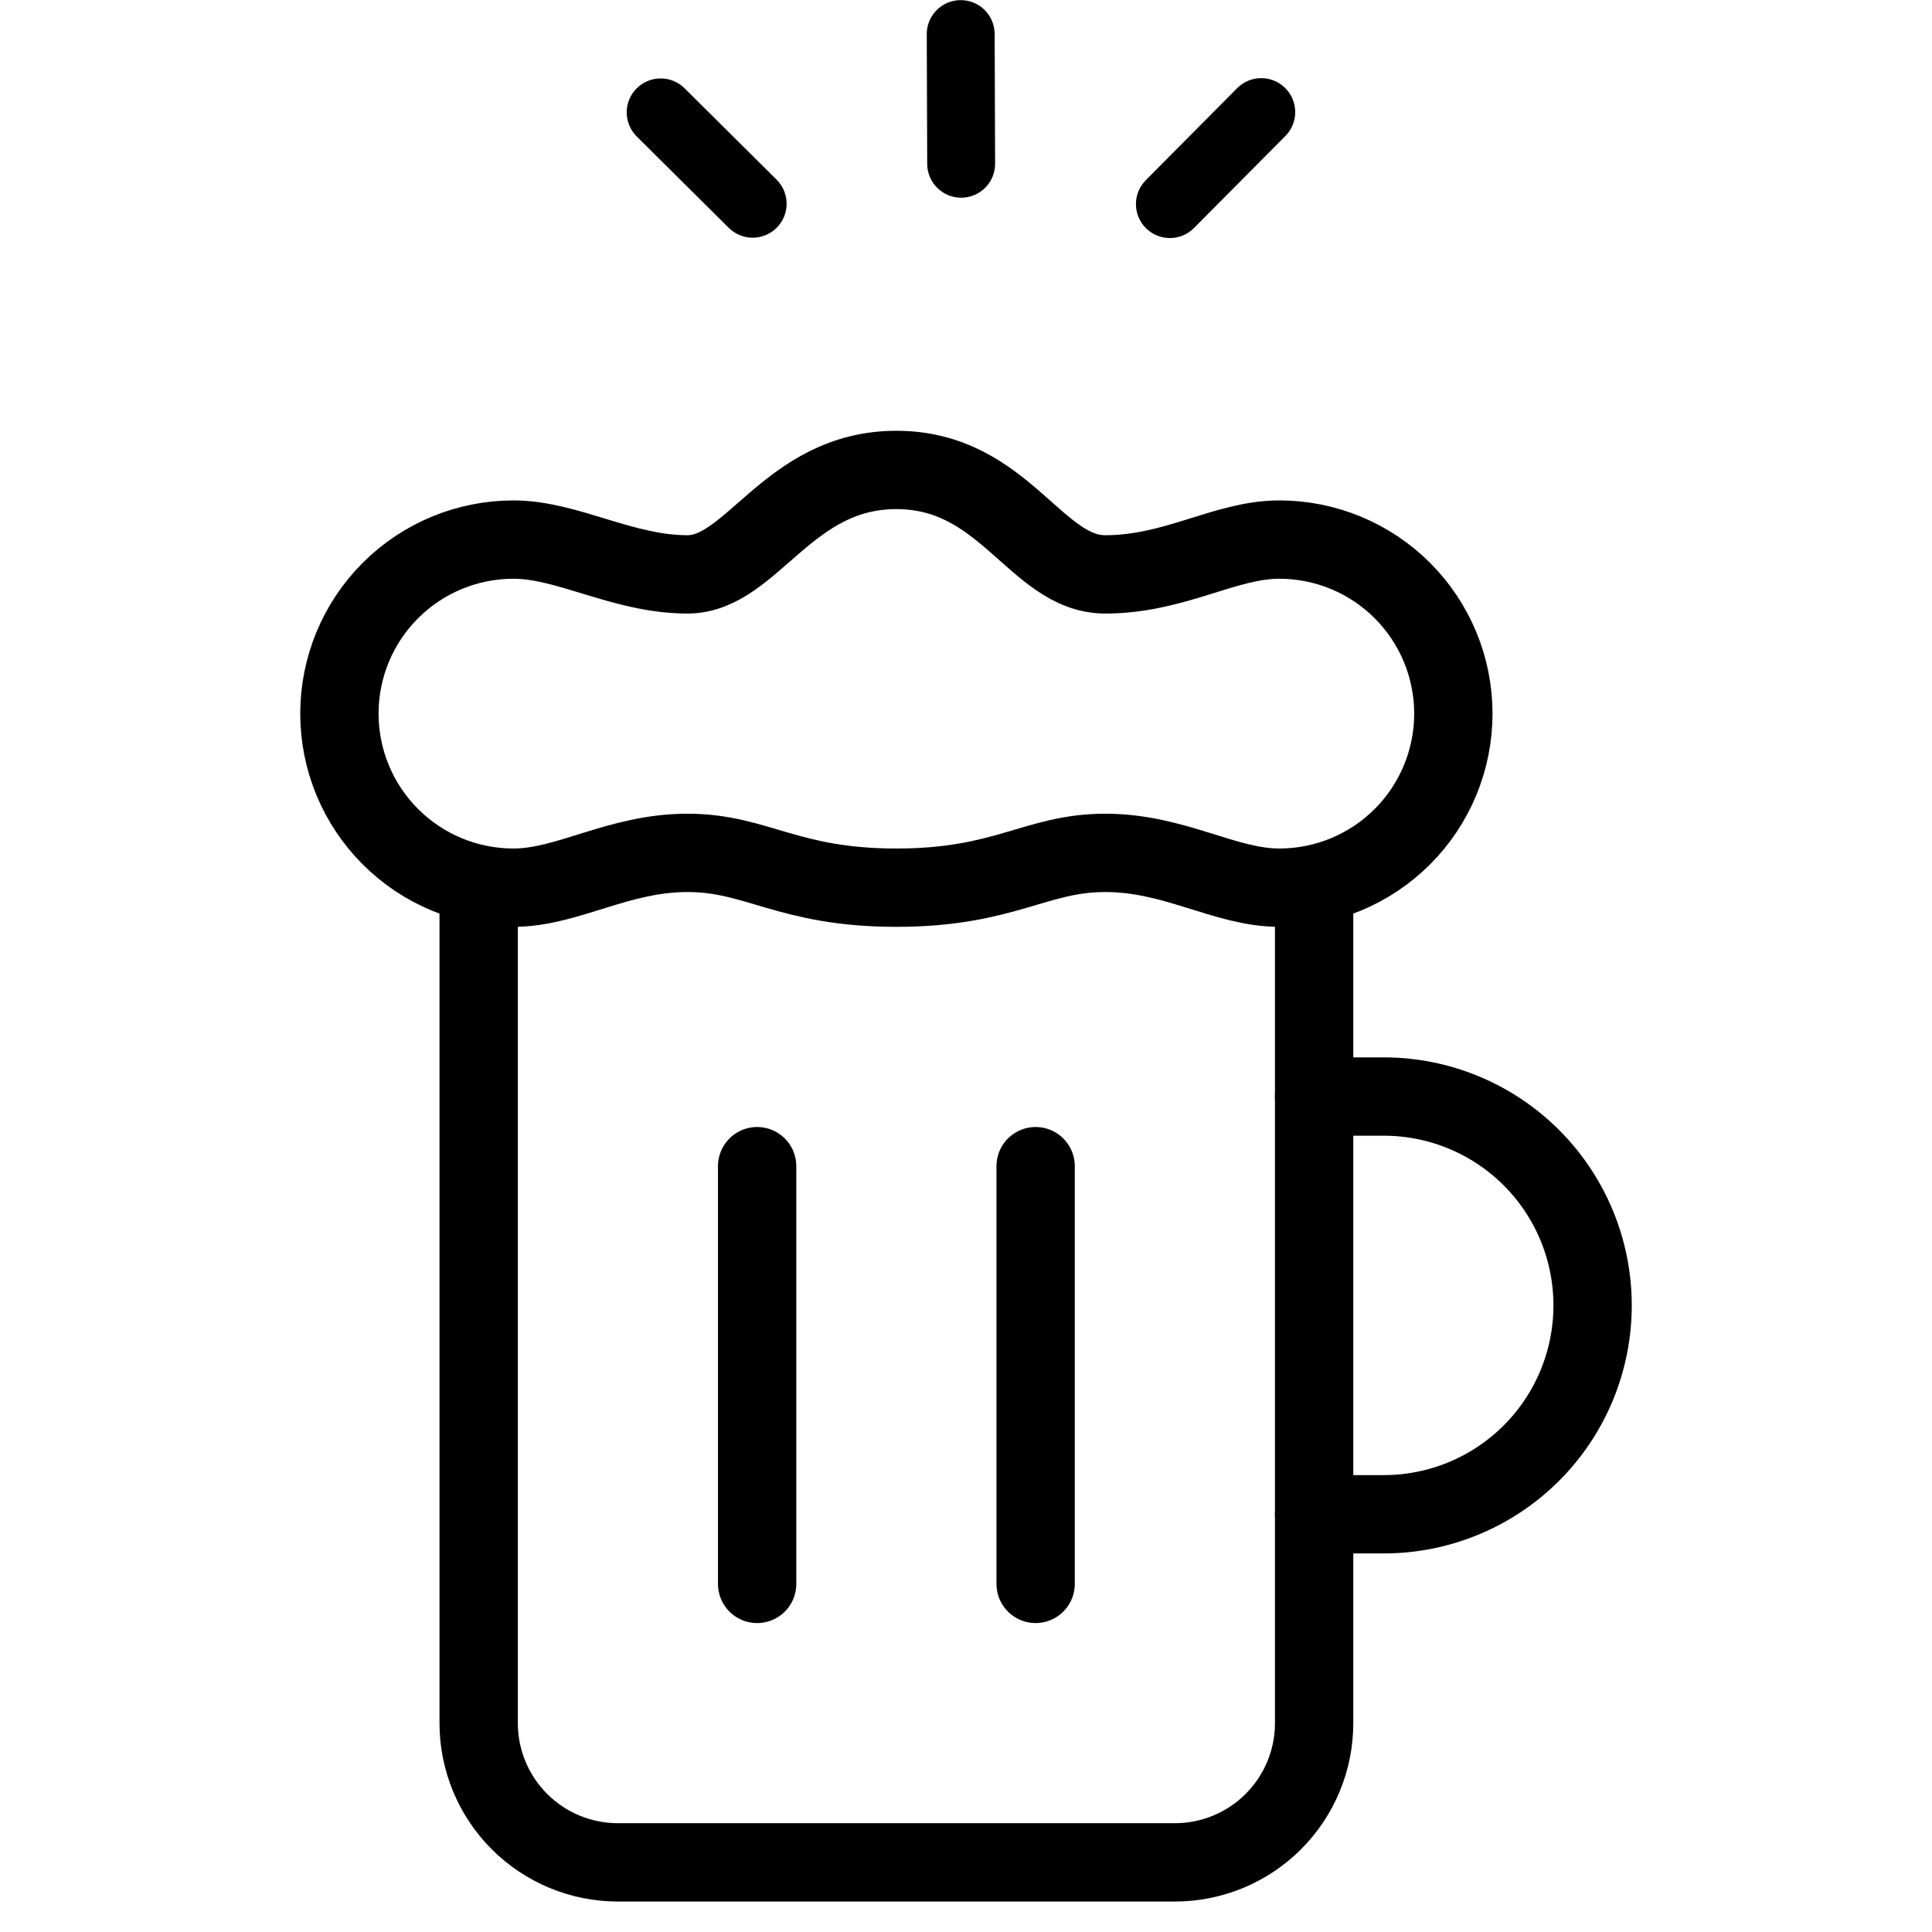 <svg width="74" height="74" viewBox="0 0 74 74" fill="none" xmlns="http://www.w3.org/2000/svg">
<path d="M50.333 42H53C55.122 42 57.157 42.843 58.657 44.343C60.157 45.843 61 47.878 61 50C61 52.122 60.157 54.157 58.657 55.657C57.157 57.157 55.122 58 53 58H50.333M29 44.667V60.667M39.667 44.667V60.667M42.333 32.667C39.667 32.667 38.493 34 34.333 34C30.173 34 29 32.667 26.333 32.667C23.667 32.667 21.747 34 19.667 34C17.899 34 16.203 33.298 14.953 32.047C13.702 30.797 13 29.101 13 27.333C13 25.565 13.702 23.869 14.953 22.619C16.203 21.369 17.899 20.667 19.667 20.667C21.747 20.667 23.853 22 26.333 22C28.813 22 30.173 18 34.333 18C38.493 18 39.667 22 42.333 22C45 22 46.92 20.667 49 20.667C50.768 20.667 52.464 21.369 53.714 22.619C54.964 23.869 55.667 25.565 55.667 27.333C55.667 29.101 54.964 30.797 53.714 32.047C52.464 33.298 50.768 34 49 34C46.92 34 45 32.667 42.333 32.667Z" stroke="#0093D7" style="stroke:#0093D7;stroke:color(display-p3 0 0.577 0.843);stroke-opacity:1;" stroke-width="3" stroke-linecap="round" stroke-linejoin="round"/>
<path d="M18.334 34V66C18.334 67.415 18.896 68.771 19.896 69.771C20.896 70.771 22.253 71.333 23.667 71.333H45.001C46.415 71.333 47.772 70.771 48.772 69.771C49.772 68.771 50.334 67.415 50.334 66V34" stroke="#0093D7" style="stroke:#0093D7;stroke:color(display-p3 0 0.577 0.843);stroke-opacity:1;" stroke-width="3" stroke-linecap="round" stroke-linejoin="round"/>
<path d="M38.115 6.268L38.098 1.301C38.095 0.583 37.512 0.003 36.793 0.005C36.074 0.008 35.494 0.592 35.497 1.31L35.514 6.277C35.517 6.995 36.1 7.575 36.819 7.573C37.538 7.57 38.118 6.986 38.115 6.268Z" fill="#0093D7" style="fill:#0093D7;fill:color(display-p3 0 0.577 0.843);fill-opacity:1;"/>
<path d="M47.386 3.377L43.887 6.901C43.381 7.411 43.383 8.234 43.893 8.74C44.148 8.993 44.481 9.119 44.814 9.118C45.147 9.117 45.479 8.989 45.732 8.734L49.232 5.21C49.738 4.7 49.735 3.877 49.225 3.371C48.715 2.865 47.892 2.867 47.386 3.377Z" fill="#0093D7" style="fill:#0093D7;fill:color(display-p3 0 0.577 0.843);fill-opacity:1;"/>
<path d="M24.382 3.388C23.876 3.898 23.879 4.721 24.389 5.228L27.913 8.727C28.168 8.98 28.501 9.106 28.834 9.105C29.166 9.104 29.499 8.975 29.752 8.72C30.258 8.211 30.255 7.388 29.745 6.881L26.221 3.382C25.712 2.876 24.889 2.879 24.382 3.388Z" fill="#0093D7" style="fill:#0093D7;fill:color(display-p3 0 0.577 0.843);fill-opacity:1;"/>
</svg>

